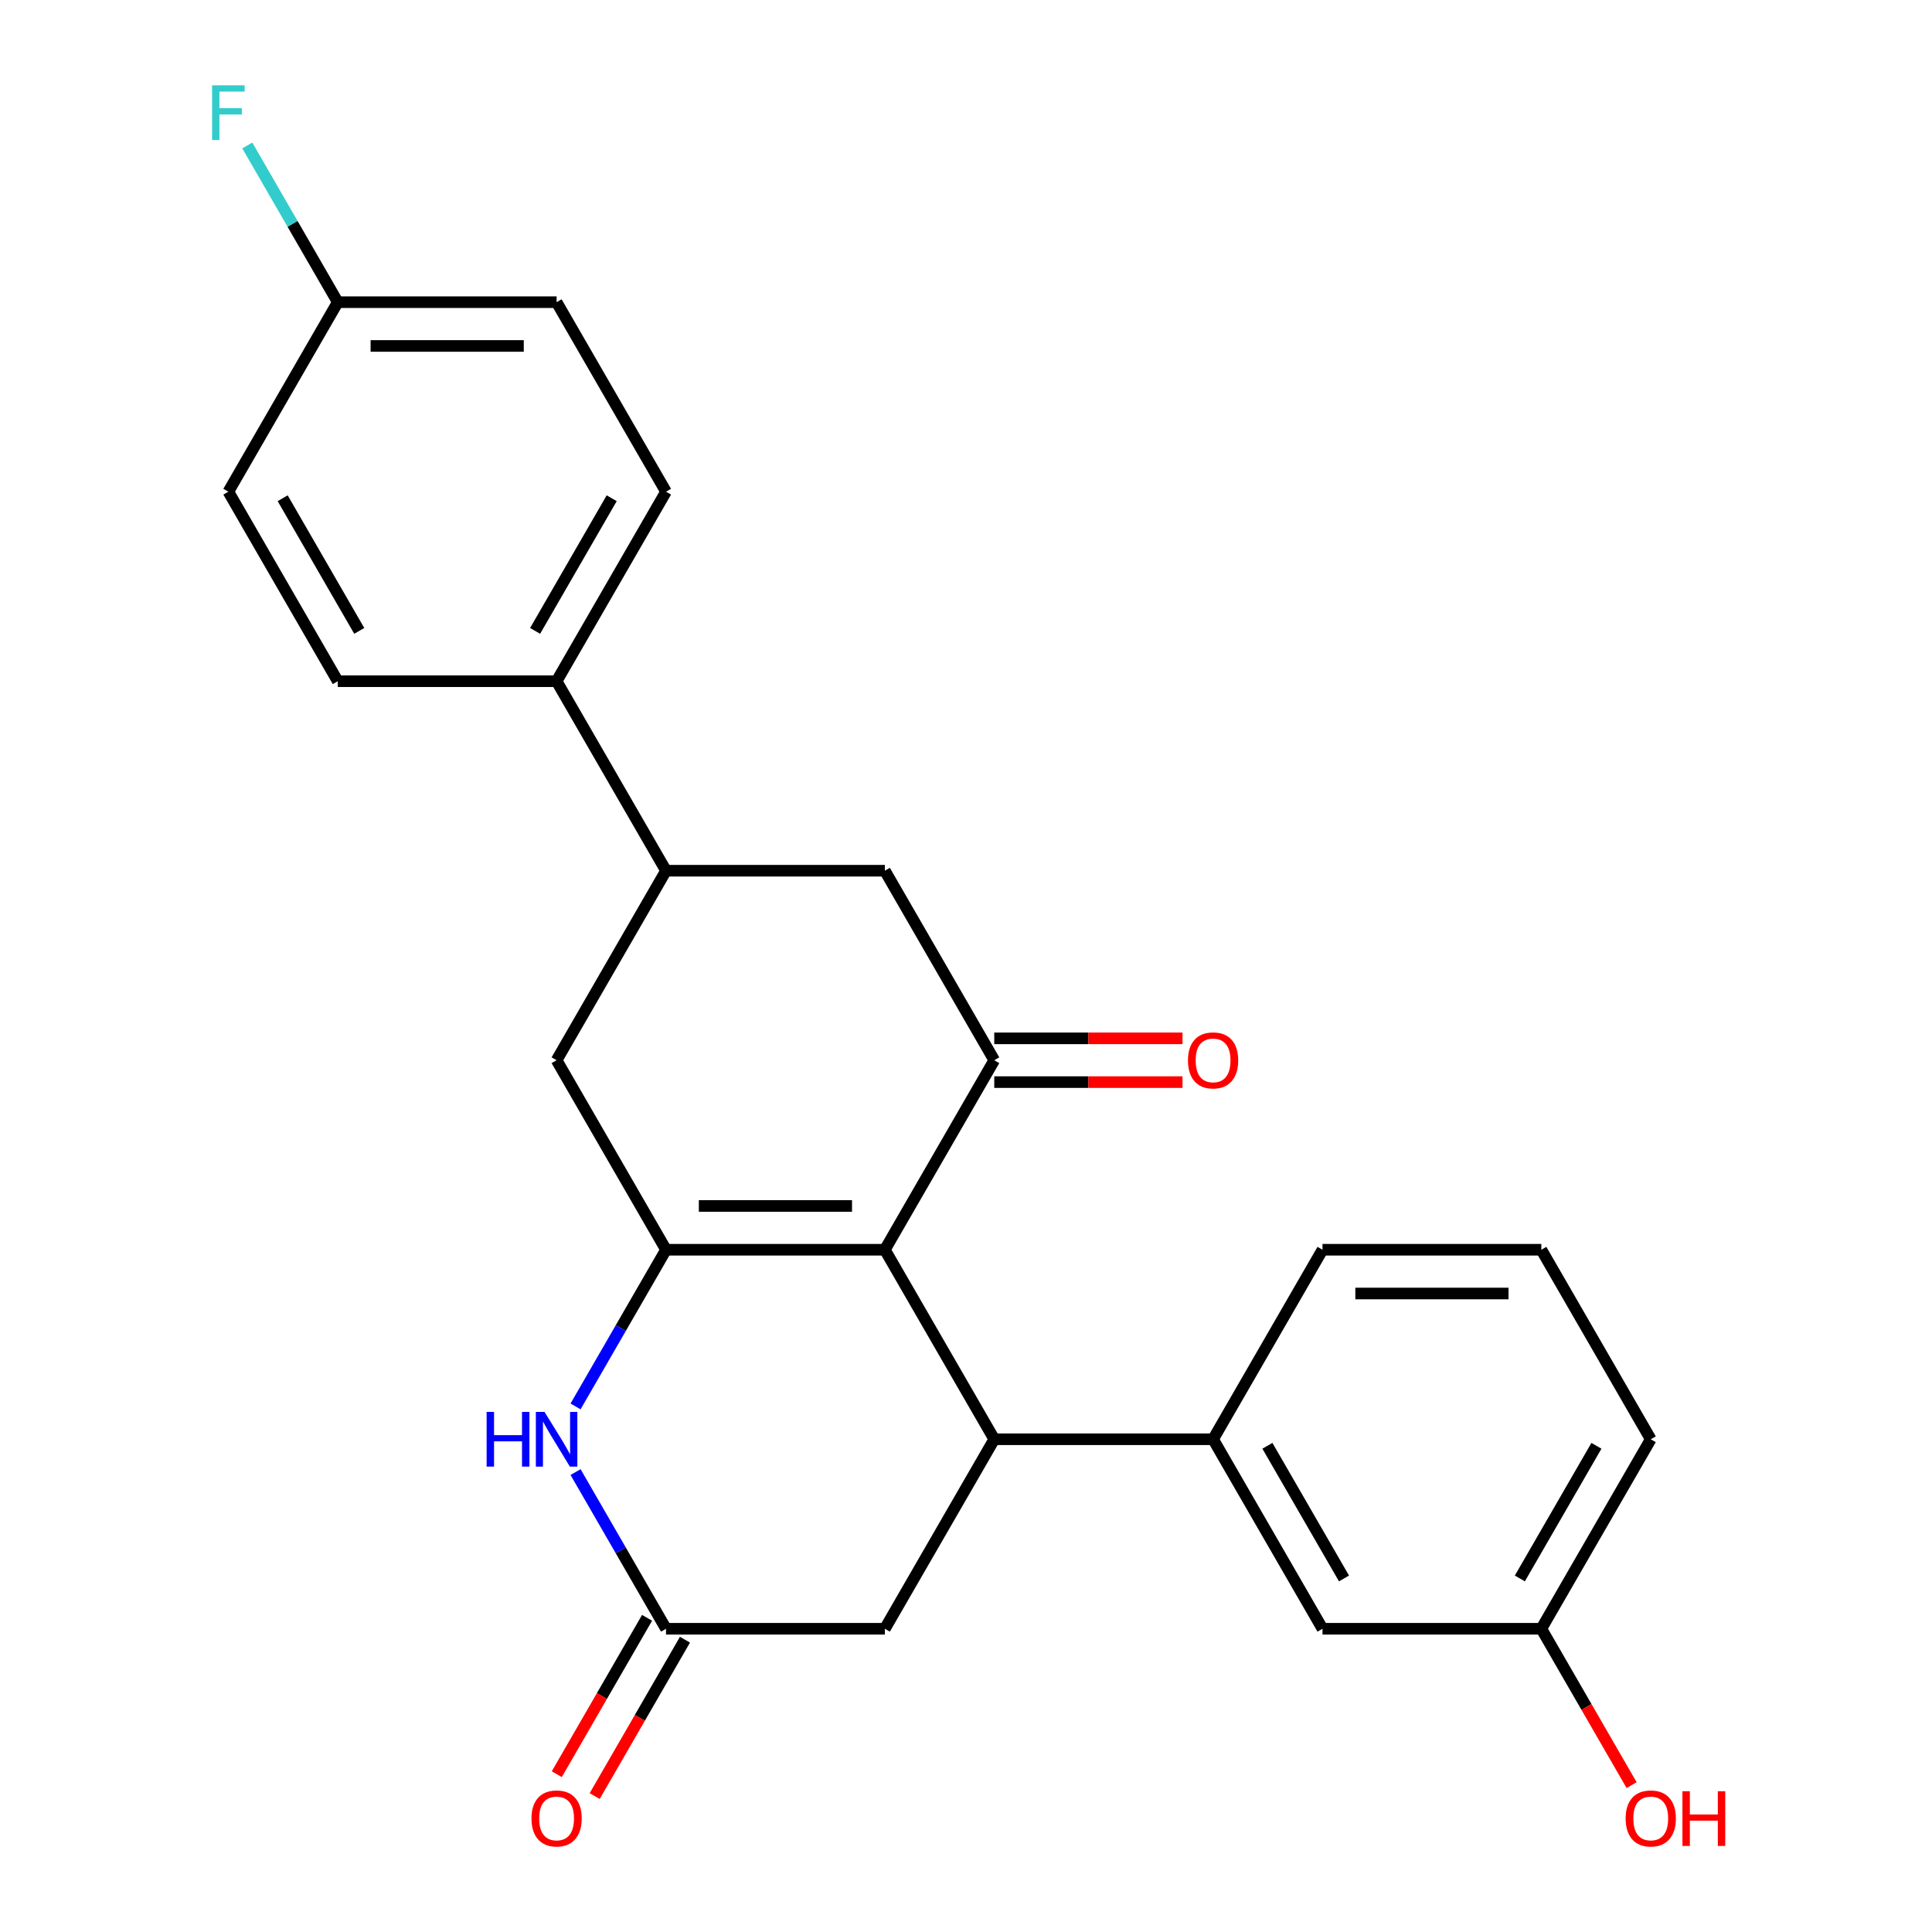 <?xml version='1.0' encoding='iso-8859-1'?>
<svg version='1.1' baseProfile='full'
              xmlns='http://www.w3.org/2000/svg'
                      xmlns:rdkit='http://www.rdkit.org/xml'
                      xmlns:xlink='http://www.w3.org/1999/xlink'
                  xml:space='preserve'
width='1000px' height='1000px' viewBox='0 0 1000 1000'>
<!-- END OF HEADER -->
<rect style='opacity:1.0;fill:#FFFFFF;stroke:none' width='1000' height='1000' x='0' y='0'> </rect>
<path class='bond-0' d='M 457.995,646.864 L 344.729,646.864' style='fill:none;fill-rule:evenodd;stroke:#000000;stroke-width:6px;stroke-linecap:butt;stroke-linejoin:miter;stroke-opacity:1' />
<path class='bond-0' d='M 441.005,624.211 L 361.718,624.211' style='fill:none;fill-rule:evenodd;stroke:#000000;stroke-width:6px;stroke-linecap:butt;stroke-linejoin:miter;stroke-opacity:1' />
<path class='bond-1' d='M 457.995,646.864 L 514.628,744.956' style='fill:none;fill-rule:evenodd;stroke:#000000;stroke-width:6px;stroke-linecap:butt;stroke-linejoin:miter;stroke-opacity:1' />
<path class='bond-2' d='M 457.995,646.864 L 514.628,548.773' style='fill:none;fill-rule:evenodd;stroke:#000000;stroke-width:6px;stroke-linecap:butt;stroke-linejoin:miter;stroke-opacity:1' />
<path class='bond-3' d='M 344.729,646.864 L 321.317,687.414' style='fill:none;fill-rule:evenodd;stroke:#000000;stroke-width:6px;stroke-linecap:butt;stroke-linejoin:miter;stroke-opacity:1' />
<path class='bond-3' d='M 321.317,687.414 L 297.906,727.964' style='fill:none;fill-rule:evenodd;stroke:#0000FF;stroke-width:6px;stroke-linecap:butt;stroke-linejoin:miter;stroke-opacity:1' />
<path class='bond-6' d='M 344.729,646.864 L 288.096,548.773' style='fill:none;fill-rule:evenodd;stroke:#000000;stroke-width:6px;stroke-linecap:butt;stroke-linejoin:miter;stroke-opacity:1' />
<path class='bond-5' d='M 514.628,744.956 L 627.894,744.956' style='fill:none;fill-rule:evenodd;stroke:#000000;stroke-width:6px;stroke-linecap:butt;stroke-linejoin:miter;stroke-opacity:1' />
<path class='bond-9' d='M 514.628,744.956 L 457.995,843.047' style='fill:none;fill-rule:evenodd;stroke:#000000;stroke-width:6px;stroke-linecap:butt;stroke-linejoin:miter;stroke-opacity:1' />
<path class='bond-8' d='M 514.628,548.773 L 457.995,450.682' style='fill:none;fill-rule:evenodd;stroke:#000000;stroke-width:6px;stroke-linecap:butt;stroke-linejoin:miter;stroke-opacity:1' />
<path class='bond-11' d='M 514.628,560.1 L 563.345,560.1' style='fill:none;fill-rule:evenodd;stroke:#000000;stroke-width:6px;stroke-linecap:butt;stroke-linejoin:miter;stroke-opacity:1' />
<path class='bond-11' d='M 563.345,560.1 L 612.062,560.1' style='fill:none;fill-rule:evenodd;stroke:#FF0000;stroke-width:6px;stroke-linecap:butt;stroke-linejoin:miter;stroke-opacity:1' />
<path class='bond-11' d='M 514.628,537.447 L 563.345,537.447' style='fill:none;fill-rule:evenodd;stroke:#000000;stroke-width:6px;stroke-linecap:butt;stroke-linejoin:miter;stroke-opacity:1' />
<path class='bond-11' d='M 563.345,537.447 L 612.062,537.447' style='fill:none;fill-rule:evenodd;stroke:#FF0000;stroke-width:6px;stroke-linecap:butt;stroke-linejoin:miter;stroke-opacity:1' />
<path class='bond-26' d='M 297.906,761.947 L 321.317,802.497' style='fill:none;fill-rule:evenodd;stroke:#0000FF;stroke-width:6px;stroke-linecap:butt;stroke-linejoin:miter;stroke-opacity:1' />
<path class='bond-26' d='M 321.317,802.497 L 344.729,843.047' style='fill:none;fill-rule:evenodd;stroke:#000000;stroke-width:6px;stroke-linecap:butt;stroke-linejoin:miter;stroke-opacity:1' />
<path class='bond-4' d='M 344.729,843.047 L 457.995,843.047' style='fill:none;fill-rule:evenodd;stroke:#000000;stroke-width:6px;stroke-linecap:butt;stroke-linejoin:miter;stroke-opacity:1' />
<path class='bond-13' d='M 334.919,837.384 L 311.554,877.853' style='fill:none;fill-rule:evenodd;stroke:#000000;stroke-width:6px;stroke-linecap:butt;stroke-linejoin:miter;stroke-opacity:1' />
<path class='bond-13' d='M 311.554,877.853 L 288.189,918.323' style='fill:none;fill-rule:evenodd;stroke:#FF0000;stroke-width:6px;stroke-linecap:butt;stroke-linejoin:miter;stroke-opacity:1' />
<path class='bond-13' d='M 354.538,848.71 L 331.172,889.18' style='fill:none;fill-rule:evenodd;stroke:#000000;stroke-width:6px;stroke-linecap:butt;stroke-linejoin:miter;stroke-opacity:1' />
<path class='bond-13' d='M 331.172,889.18 L 307.807,929.65' style='fill:none;fill-rule:evenodd;stroke:#FF0000;stroke-width:6px;stroke-linecap:butt;stroke-linejoin:miter;stroke-opacity:1' />
<path class='bond-12' d='M 627.894,744.956 L 684.527,843.047' style='fill:none;fill-rule:evenodd;stroke:#000000;stroke-width:6px;stroke-linecap:butt;stroke-linejoin:miter;stroke-opacity:1' />
<path class='bond-12' d='M 656.007,748.343 L 695.65,817.007' style='fill:none;fill-rule:evenodd;stroke:#000000;stroke-width:6px;stroke-linecap:butt;stroke-linejoin:miter;stroke-opacity:1' />
<path class='bond-22' d='M 627.894,744.956 L 684.527,646.864' style='fill:none;fill-rule:evenodd;stroke:#000000;stroke-width:6px;stroke-linecap:butt;stroke-linejoin:miter;stroke-opacity:1' />
<path class='bond-25' d='M 288.096,548.773 L 344.729,450.682' style='fill:none;fill-rule:evenodd;stroke:#000000;stroke-width:6px;stroke-linecap:butt;stroke-linejoin:miter;stroke-opacity:1' />
<path class='bond-7' d='M 344.729,450.682 L 457.995,450.682' style='fill:none;fill-rule:evenodd;stroke:#000000;stroke-width:6px;stroke-linecap:butt;stroke-linejoin:miter;stroke-opacity:1' />
<path class='bond-10' d='M 344.729,450.682 L 288.096,352.591' style='fill:none;fill-rule:evenodd;stroke:#000000;stroke-width:6px;stroke-linecap:butt;stroke-linejoin:miter;stroke-opacity:1' />
<path class='bond-14' d='M 288.096,352.591 L 344.729,254.499' style='fill:none;fill-rule:evenodd;stroke:#000000;stroke-width:6px;stroke-linecap:butt;stroke-linejoin:miter;stroke-opacity:1' />
<path class='bond-14' d='M 276.972,326.55 L 316.615,257.886' style='fill:none;fill-rule:evenodd;stroke:#000000;stroke-width:6px;stroke-linecap:butt;stroke-linejoin:miter;stroke-opacity:1' />
<path class='bond-15' d='M 288.096,352.591 L 174.83,352.591' style='fill:none;fill-rule:evenodd;stroke:#000000;stroke-width:6px;stroke-linecap:butt;stroke-linejoin:miter;stroke-opacity:1' />
<path class='bond-16' d='M 684.527,843.047 L 797.793,843.047' style='fill:none;fill-rule:evenodd;stroke:#000000;stroke-width:6px;stroke-linecap:butt;stroke-linejoin:miter;stroke-opacity:1' />
<path class='bond-18' d='M 344.729,254.499 L 288.096,156.408' style='fill:none;fill-rule:evenodd;stroke:#000000;stroke-width:6px;stroke-linecap:butt;stroke-linejoin:miter;stroke-opacity:1' />
<path class='bond-19' d='M 174.83,352.591 L 118.197,254.499' style='fill:none;fill-rule:evenodd;stroke:#000000;stroke-width:6px;stroke-linecap:butt;stroke-linejoin:miter;stroke-opacity:1' />
<path class='bond-19' d='M 185.953,326.55 L 146.31,257.886' style='fill:none;fill-rule:evenodd;stroke:#000000;stroke-width:6px;stroke-linecap:butt;stroke-linejoin:miter;stroke-opacity:1' />
<path class='bond-21' d='M 797.793,843.047 L 821.158,883.517' style='fill:none;fill-rule:evenodd;stroke:#000000;stroke-width:6px;stroke-linecap:butt;stroke-linejoin:miter;stroke-opacity:1' />
<path class='bond-21' d='M 821.158,883.517 L 844.523,923.987' style='fill:none;fill-rule:evenodd;stroke:#FF0000;stroke-width:6px;stroke-linecap:butt;stroke-linejoin:miter;stroke-opacity:1' />
<path class='bond-27' d='M 797.793,843.047 L 854.426,744.956' style='fill:none;fill-rule:evenodd;stroke:#000000;stroke-width:6px;stroke-linecap:butt;stroke-linejoin:miter;stroke-opacity:1' />
<path class='bond-27' d='M 786.669,817.007 L 826.313,748.343' style='fill:none;fill-rule:evenodd;stroke:#000000;stroke-width:6px;stroke-linecap:butt;stroke-linejoin:miter;stroke-opacity:1' />
<path class='bond-17' d='M 174.83,156.408 L 118.197,254.499' style='fill:none;fill-rule:evenodd;stroke:#000000;stroke-width:6px;stroke-linecap:butt;stroke-linejoin:miter;stroke-opacity:1' />
<path class='bond-20' d='M 174.83,156.408 L 151.418,115.858' style='fill:none;fill-rule:evenodd;stroke:#000000;stroke-width:6px;stroke-linecap:butt;stroke-linejoin:miter;stroke-opacity:1' />
<path class='bond-20' d='M 151.418,115.858 L 128.007,75.308' style='fill:none;fill-rule:evenodd;stroke:#33CCCC;stroke-width:6px;stroke-linecap:butt;stroke-linejoin:miter;stroke-opacity:1' />
<path class='bond-28' d='M 174.83,156.408 L 288.096,156.408' style='fill:none;fill-rule:evenodd;stroke:#000000;stroke-width:6px;stroke-linecap:butt;stroke-linejoin:miter;stroke-opacity:1' />
<path class='bond-28' d='M 191.819,179.061 L 271.106,179.061' style='fill:none;fill-rule:evenodd;stroke:#000000;stroke-width:6px;stroke-linecap:butt;stroke-linejoin:miter;stroke-opacity:1' />
<path class='bond-23' d='M 684.527,646.864 L 797.793,646.864' style='fill:none;fill-rule:evenodd;stroke:#000000;stroke-width:6px;stroke-linecap:butt;stroke-linejoin:miter;stroke-opacity:1' />
<path class='bond-23' d='M 701.517,669.518 L 780.803,669.518' style='fill:none;fill-rule:evenodd;stroke:#000000;stroke-width:6px;stroke-linecap:butt;stroke-linejoin:miter;stroke-opacity:1' />
<path class='bond-24' d='M 797.793,646.864 L 854.426,744.956' style='fill:none;fill-rule:evenodd;stroke:#000000;stroke-width:6px;stroke-linecap:butt;stroke-linejoin:miter;stroke-opacity:1' />
<path  class='atom-4' d='M 251.876 730.796
L 255.716 730.796
L 255.716 742.836
L 270.196 742.836
L 270.196 730.796
L 274.036 730.796
L 274.036 759.116
L 270.196 759.116
L 270.196 746.036
L 255.716 746.036
L 255.716 759.116
L 251.876 759.116
L 251.876 730.796
' fill='#0000FF'/>
<path  class='atom-4' d='M 281.836 730.796
L 291.116 745.796
Q 292.036 747.276, 293.516 749.956
Q 294.996 752.636, 295.076 752.796
L 295.076 730.796
L 298.836 730.796
L 298.836 759.116
L 294.956 759.116
L 284.996 742.716
Q 283.836 740.796, 282.596 738.596
Q 281.396 736.396, 281.036 735.716
L 281.036 759.116
L 277.356 759.116
L 277.356 730.796
L 281.836 730.796
' fill='#0000FF'/>
<path  class='atom-12' d='M 614.894 548.853
Q 614.894 542.053, 618.254 538.253
Q 621.614 534.453, 627.894 534.453
Q 634.174 534.453, 637.534 538.253
Q 640.894 542.053, 640.894 548.853
Q 640.894 555.733, 637.494 559.653
Q 634.094 563.533, 627.894 563.533
Q 621.654 563.533, 618.254 559.653
Q 614.894 555.773, 614.894 548.853
M 627.894 560.333
Q 632.214 560.333, 634.534 557.453
Q 636.894 554.533, 636.894 548.853
Q 636.894 543.293, 634.534 540.493
Q 632.214 537.653, 627.894 537.653
Q 623.574 537.653, 621.214 540.453
Q 618.894 543.253, 618.894 548.853
Q 618.894 554.573, 621.214 557.453
Q 623.574 560.333, 627.894 560.333
' fill='#FF0000'/>
<path  class='atom-14' d='M 275.096 941.218
Q 275.096 934.418, 278.456 930.618
Q 281.816 926.818, 288.096 926.818
Q 294.376 926.818, 297.736 930.618
Q 301.096 934.418, 301.096 941.218
Q 301.096 948.098, 297.696 952.018
Q 294.296 955.898, 288.096 955.898
Q 281.856 955.898, 278.456 952.018
Q 275.096 948.138, 275.096 941.218
M 288.096 952.698
Q 292.416 952.698, 294.736 949.818
Q 297.096 946.898, 297.096 941.218
Q 297.096 935.658, 294.736 932.858
Q 292.416 930.018, 288.096 930.018
Q 283.776 930.018, 281.416 932.818
Q 279.096 935.618, 279.096 941.218
Q 279.096 946.938, 281.416 949.818
Q 283.776 952.698, 288.096 952.698
' fill='#FF0000'/>
<path  class='atom-21' d='M 109.777 44.157
L 126.617 44.157
L 126.617 47.397
L 113.577 47.397
L 113.577 55.997
L 125.177 55.997
L 125.177 59.277
L 113.577 59.277
L 113.577 72.477
L 109.777 72.477
L 109.777 44.157
' fill='#33CCCC'/>
<path  class='atom-22' d='M 841.426 941.218
Q 841.426 934.418, 844.786 930.618
Q 848.146 926.818, 854.426 926.818
Q 860.706 926.818, 864.066 930.618
Q 867.426 934.418, 867.426 941.218
Q 867.426 948.098, 864.026 952.018
Q 860.626 955.898, 854.426 955.898
Q 848.186 955.898, 844.786 952.018
Q 841.426 948.138, 841.426 941.218
M 854.426 952.698
Q 858.746 952.698, 861.066 949.818
Q 863.426 946.898, 863.426 941.218
Q 863.426 935.658, 861.066 932.858
Q 858.746 930.018, 854.426 930.018
Q 850.106 930.018, 847.746 932.818
Q 845.426 935.618, 845.426 941.218
Q 845.426 946.938, 847.746 949.818
Q 850.106 952.698, 854.426 952.698
' fill='#FF0000'/>
<path  class='atom-22' d='M 870.826 927.138
L 874.666 927.138
L 874.666 939.178
L 889.146 939.178
L 889.146 927.138
L 892.986 927.138
L 892.986 955.458
L 889.146 955.458
L 889.146 942.378
L 874.666 942.378
L 874.666 955.458
L 870.826 955.458
L 870.826 927.138
' fill='#FF0000'/>
</svg>
